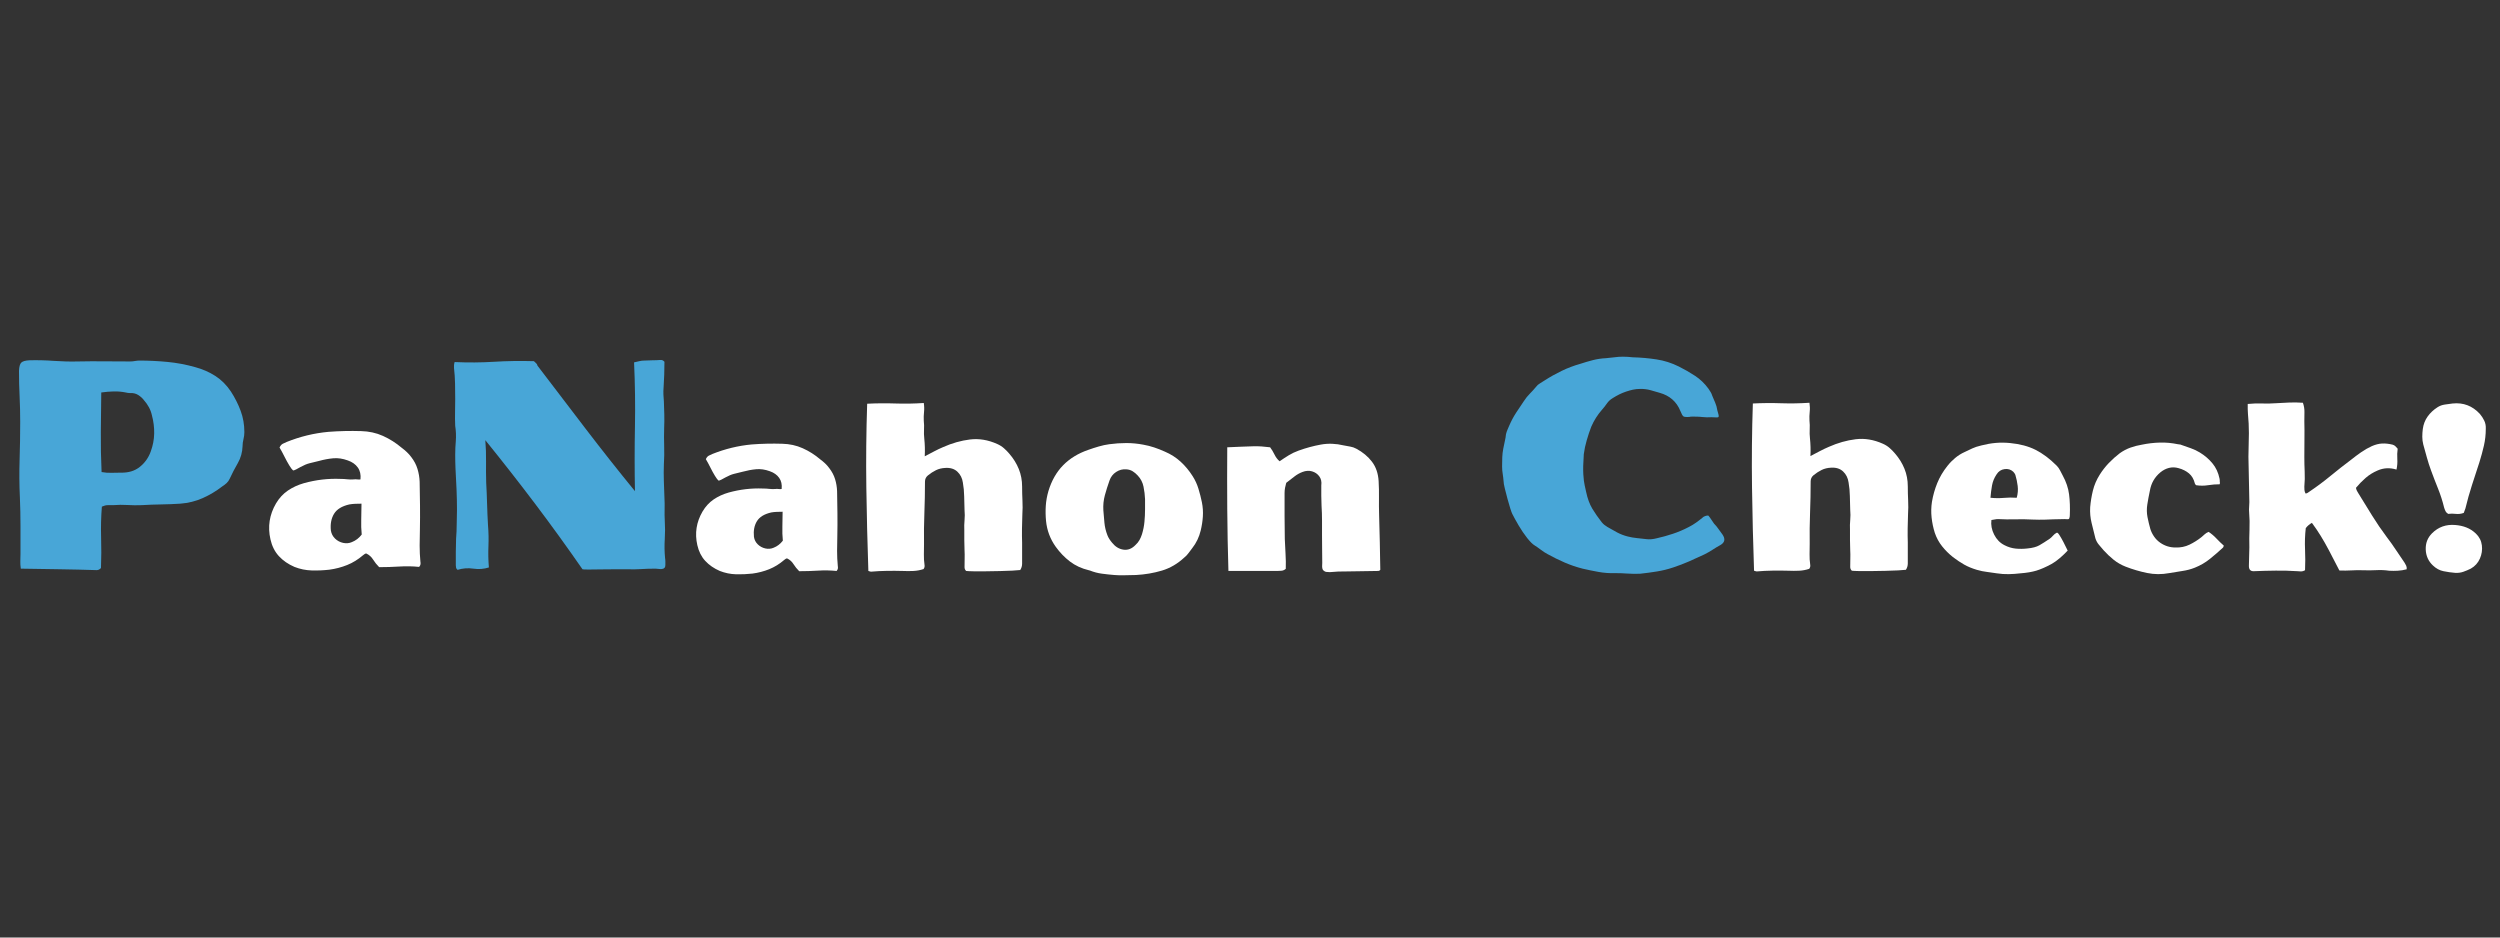 <svg xmlns="http://www.w3.org/2000/svg" xmlns:xlink="http://www.w3.org/1999/xlink" width="2000" zoomAndPan="magnify" viewBox="0 0 1500 562.5" height="750" preserveAspectRatio="xMidYMid meet" version="1.0"><rect x="0" y="0" width="1500" height="562.5" fill="#333333" stroke="none"/><defs><g/><clipPath id="a7ea424f9c"><path d="M 0.668 168 L 156 168 L 156 393 L 0.668 393 Z M 0.668 168 " clip-rule="nonzero"/></clipPath><clipPath id="3d4541f583"><rect x="0" width="156" y="0" height="225"/></clipPath><clipPath id="139a176dec"><rect x="0" width="109" y="0" height="191"/></clipPath><clipPath id="75145f5228"><rect x="0" width="783" y="0" height="225"/></clipPath><clipPath id="6d64f174d7"><rect x="0" width="427" y="0" height="179"/></clipPath><clipPath id="c68ce706cd"><path d="M 1042 204 L 1499.332 204 L 1499.332 383 L 1042 383 Z M 1042 204 " clip-rule="nonzero"/></clipPath><clipPath id="262b0479d2"><rect x="0" width="458" y="0" height="179"/></clipPath></defs><g clip-path="url(#a7ea424f9c)"><g transform="matrix(1, 0, 0, 1, 0, 168)"><g clip-path="url(#3d4541f583)"><g fill="#48a6d7" fill-opacity="1"><g transform="translate(0.666, 173.547)"><g><path d="M 16.984 -125.375 C 21.879 -125.5 26.801 -125.379 31.75 -125.016 C 36.695 -124.66 41.555 -124.547 46.328 -124.672 C 51.566 -124.785 56.781 -124.812 61.969 -124.75 C 67.156 -124.695 72.316 -124.672 77.453 -124.672 C 78.398 -124.672 79.348 -124.758 80.297 -124.938 C 81.254 -125.113 82.148 -125.203 82.984 -125.203 C 88.586 -125.203 94.191 -124.93 99.797 -124.391 C 105.398 -123.859 110.945 -122.816 116.438 -121.266 C 120.852 -120.078 124.879 -118.316 128.516 -115.984 C 132.148 -113.66 135.281 -110.531 137.906 -106.594 C 140.289 -102.906 142.227 -99.062 143.719 -95.062 C 145.207 -91.07 145.953 -86.812 145.953 -82.281 C 145.953 -80.844 145.77 -79.41 145.406 -77.984 C 145.051 -76.555 144.875 -75.188 144.875 -73.875 C 144.758 -70.176 143.805 -66.773 142.016 -63.672 C 140.223 -60.578 138.613 -57.477 137.188 -54.375 C 136.707 -53.301 136.078 -52.406 135.297 -51.688 C 134.523 -50.977 133.664 -50.32 132.719 -49.719 C 129.02 -46.863 125.082 -44.508 120.906 -42.656 C 116.738 -40.812 112.27 -39.707 107.5 -39.344 C 103.676 -39.102 99.828 -38.953 95.953 -38.891 C 92.078 -38.836 88.176 -38.691 84.25 -38.453 C 81.5 -38.336 78.691 -38.367 75.828 -38.547 C 72.973 -38.723 70.113 -38.691 67.25 -38.453 C 66.176 -38.453 65.102 -38.453 64.031 -38.453 C 62.957 -38.453 61.766 -38.156 60.453 -37.562 C 59.973 -31.477 59.82 -25.336 60 -19.141 C 60.188 -12.941 60.16 -6.801 59.922 -0.719 C 59.086 0.113 58.25 0.531 57.406 0.531 C 49.895 0.289 42.352 0.113 34.781 0 C 27.219 -0.113 19.562 -0.234 11.812 -0.359 C 11.57 -2.023 11.477 -3.57 11.531 -5 C 11.594 -6.438 11.625 -7.812 11.625 -9.125 C 11.625 -14.727 11.625 -20.391 11.625 -26.109 C 11.625 -31.836 11.504 -37.504 11.266 -43.109 C 10.91 -50.617 10.852 -58.16 11.094 -65.734 C 11.332 -73.305 11.453 -80.906 11.453 -88.531 C 11.453 -93.656 11.332 -98.75 11.094 -103.812 C 10.852 -108.883 10.734 -113.988 10.734 -119.125 C 10.848 -121.625 11.32 -123.258 12.156 -124.031 C 13 -124.812 14.609 -125.258 16.984 -125.375 Z M 74.766 -106.062 C 72.379 -106.539 69.961 -106.75 67.516 -106.688 C 65.078 -106.625 62.602 -106.414 60.094 -106.062 C 59.977 -98.07 59.891 -90.141 59.828 -82.266 C 59.766 -74.398 59.914 -66.414 60.281 -58.312 C 62.301 -57.945 64.266 -57.797 66.172 -57.859 C 68.086 -57.922 69.938 -57.953 71.719 -57.953 C 76.375 -57.828 80.219 -58.988 83.25 -61.438 C 86.289 -63.883 88.469 -66.957 89.781 -70.656 C 91.094 -74.227 91.781 -77.832 91.844 -81.469 C 91.906 -85.102 91.457 -88.711 90.5 -92.297 C 90.145 -93.961 89.551 -95.57 88.719 -97.125 C 87.883 -98.676 86.93 -100.047 85.859 -101.234 C 84.898 -102.547 83.703 -103.648 82.266 -104.547 C 80.836 -105.441 79.234 -105.828 77.453 -105.703 C 76.973 -105.703 76.523 -105.734 76.109 -105.797 C 75.691 -105.859 75.242 -105.945 74.766 -106.062 Z M 74.766 -106.062 "/></g></g></g></g></g></g><g transform="matrix(1, 0, 0, 1, 154, 192)"><g clip-path="url(#139a176dec)"><g fill="#ffffff" fill-opacity="1"><g transform="translate(0.678, 148.141)"><g><path d="M 61.906 -81.484 C 66.664 -81.379 71.066 -80.414 75.109 -78.594 C 79.148 -76.77 82.895 -74.395 86.344 -71.469 C 87.445 -70.656 88.477 -69.789 89.438 -68.875 C 90.406 -67.969 91.297 -66.961 92.109 -65.859 C 93.828 -63.629 95.062 -61.273 95.812 -58.797 C 96.57 -56.316 97.004 -53.766 97.109 -51.141 C 97.211 -46.379 97.285 -41.598 97.328 -36.797 C 97.379 -31.992 97.359 -27.211 97.266 -22.453 C 97.16 -19.316 97.109 -16.102 97.109 -12.812 C 97.109 -9.531 97.258 -6.32 97.562 -3.188 C 97.664 -2.676 97.691 -2.164 97.641 -1.656 C 97.586 -1.156 97.312 -0.602 96.812 0 C 92.863 -0.406 88.891 -0.477 84.891 -0.219 C 80.898 0.031 76.879 0.156 72.828 0.156 C 71.41 -1.258 70.195 -2.773 69.188 -4.391 C 68.176 -6.016 66.812 -7.234 65.094 -8.047 C 64.688 -8.047 64.332 -7.914 64.031 -7.656 C 63.727 -7.406 63.426 -7.18 63.125 -6.984 C 60.188 -4.453 57.023 -2.504 53.641 -1.141 C 50.254 0.223 46.688 1.16 42.938 1.672 C 39.395 2.078 35.852 2.227 32.312 2.125 C 28.781 2.02 25.344 1.312 22 0 C 18.258 -1.613 15.148 -3.758 12.672 -6.438 C 10.191 -9.125 8.5 -12.488 7.594 -16.531 C 5.863 -24.125 6.973 -31.305 10.922 -38.078 C 12.848 -41.316 15.227 -43.895 18.062 -45.812 C 20.895 -47.738 24.078 -49.207 27.609 -50.219 C 34.898 -52.25 42.234 -53.109 49.609 -52.797 C 51.023 -52.797 52.391 -52.719 53.703 -52.562 C 55.023 -52.414 56.344 -52.395 57.656 -52.5 C 58.164 -52.602 58.82 -52.602 59.625 -52.5 C 60.438 -52.395 61.098 -52.395 61.609 -52.5 C 61.91 -55.332 61.379 -57.707 60.016 -59.625 C 58.648 -61.551 56.648 -62.969 54.016 -63.875 C 50.984 -64.988 48.078 -65.422 45.297 -65.172 C 42.516 -64.922 39.656 -64.391 36.719 -63.578 C 34.594 -63.066 32.719 -62.609 31.094 -62.203 C 29.477 -61.805 27.66 -61.051 25.641 -59.938 C 24.93 -59.531 24.047 -59.047 22.984 -58.484 C 21.922 -57.93 21.289 -57.758 21.094 -57.969 C 20.582 -58.363 19.848 -59.344 18.891 -60.906 C 17.93 -62.477 16.945 -64.273 15.938 -66.297 C 14.926 -68.328 13.961 -70.102 13.047 -71.625 C 13.555 -72.727 14.211 -73.484 15.016 -73.891 C 15.828 -74.297 16.586 -74.648 17.297 -74.953 C 21.336 -76.578 25.43 -77.895 29.578 -78.906 C 33.734 -79.914 37.984 -80.625 42.328 -81.031 C 48.91 -81.531 55.438 -81.68 61.906 -81.484 Z M 62.219 -37.938 C 60.895 -37.938 59.625 -37.91 58.406 -37.859 C 57.195 -37.805 56.035 -37.68 54.922 -37.484 C 50.473 -36.473 47.414 -34.598 45.75 -31.859 C 44.082 -29.129 43.445 -25.789 43.844 -21.844 C 44.156 -19.926 44.992 -18.305 46.359 -16.984 C 47.723 -15.672 49.336 -14.812 51.203 -14.406 C 53.078 -14.008 54.82 -14.164 56.438 -14.875 C 58.77 -15.781 60.742 -17.297 62.359 -19.422 C 62.055 -22.359 61.957 -25.367 62.062 -28.453 C 62.164 -31.535 62.219 -34.695 62.219 -37.938 Z M 62.219 -37.938 "/></g></g></g></g></g><g transform="matrix(1, 0, 0, 1, 261, 168)"><g clip-path="url(#75145f5228)"><g fill="#48a6d7" fill-opacity="1"><g transform="translate(0.673, 173.547)"><g><path d="M 134.5 -125.562 C 135.457 -125.676 136.289 -125.316 137 -124.484 C 137 -119.359 136.82 -114.172 136.469 -108.922 C 136.352 -107.609 136.32 -106.238 136.375 -104.812 C 136.438 -103.383 136.531 -102.016 136.656 -100.703 C 136.77 -98.078 136.852 -95.453 136.906 -92.828 C 136.969 -90.203 136.941 -87.578 136.828 -84.953 C 136.711 -81.254 136.711 -77.586 136.828 -73.953 C 136.941 -70.316 136.883 -66.648 136.656 -62.953 C 136.531 -59.617 136.523 -56.281 136.641 -52.938 C 136.766 -49.602 136.883 -46.207 137 -42.75 C 137.125 -40.477 137.156 -38.207 137.094 -35.938 C 137.031 -33.676 137.062 -31.414 137.188 -29.156 C 137.426 -25.457 137.426 -21.758 137.188 -18.062 C 136.945 -14.363 137.004 -10.609 137.359 -6.797 C 137.484 -6.078 137.547 -5.359 137.547 -4.641 C 137.547 -3.93 137.547 -3.219 137.547 -2.5 C 137.547 -1.07 136.891 -0.297 135.578 -0.172 C 135.211 -0.055 134.582 -0.055 133.688 -0.172 C 132.801 -0.297 132.117 -0.359 131.641 -0.359 C 128.422 -0.359 125.531 -0.27 122.969 -0.094 C 120.406 0.082 117.516 0.113 114.297 0 C 113.336 0 111.457 0 108.656 0 C 105.852 0 102.867 0.023 99.703 0.078 C 96.547 0.141 93.805 0.172 91.484 0.172 C 89.16 0.172 87.938 0.113 87.812 0 C 78.633 -13.238 69.188 -26.297 59.469 -39.172 C 49.75 -52.047 39.766 -64.805 29.516 -77.453 C 29.867 -73.148 30.016 -68.883 29.953 -64.656 C 29.898 -60.426 29.93 -56.164 30.047 -51.875 C 30.285 -47.695 30.461 -43.461 30.578 -39.172 C 30.703 -34.879 30.883 -30.645 31.125 -26.469 C 31.477 -22.301 31.566 -18.098 31.391 -13.859 C 31.211 -9.629 31.301 -5.367 31.656 -1.078 C 28.676 -0.117 25.578 0.117 22.359 -0.359 C 19.141 -0.836 15.977 -0.598 12.875 0.359 C 12.395 0.004 12.098 -0.41 11.984 -0.891 C 11.867 -1.367 11.812 -1.848 11.812 -2.328 C 11.812 -5.066 11.812 -7.75 11.812 -10.375 C 11.812 -13 11.867 -15.68 11.984 -18.422 C 12.223 -21.285 12.344 -24.117 12.344 -26.922 C 12.344 -29.723 12.398 -32.555 12.516 -35.422 C 12.516 -39.586 12.426 -43.754 12.25 -47.922 C 12.07 -52.098 11.863 -56.273 11.625 -60.453 C 11.508 -63.191 11.453 -65.93 11.453 -68.672 C 11.453 -71.422 11.57 -74.164 11.812 -76.906 C 11.926 -78.457 11.953 -79.977 11.891 -81.469 C 11.836 -82.957 11.691 -84.477 11.453 -86.031 C 11.328 -88.77 11.297 -91.477 11.359 -94.156 C 11.422 -96.844 11.453 -99.5 11.453 -102.125 C 11.453 -105.227 11.422 -108.328 11.359 -111.422 C 11.297 -114.523 11.086 -117.629 10.734 -120.734 C 10.734 -121.328 10.734 -121.863 10.734 -122.344 C 10.734 -122.82 10.852 -123.477 11.094 -124.312 C 19.195 -123.945 27.094 -124.004 34.781 -124.484 C 42.477 -124.961 50.441 -125.082 58.672 -124.844 C 59.141 -124.363 59.582 -123.945 60 -123.594 C 60.426 -123.238 60.695 -122.758 60.812 -122.156 C 70.352 -109.633 79.953 -97.055 89.609 -84.422 C 99.266 -71.785 109.16 -59.266 119.297 -46.859 C 119.055 -59.859 119.055 -72.766 119.297 -85.578 C 119.535 -98.398 119.359 -111.25 118.766 -124.125 C 119.836 -124.363 120.879 -124.602 121.891 -124.844 C 122.898 -125.082 123.883 -125.203 124.844 -125.203 C 126.508 -125.316 128.145 -125.375 129.75 -125.375 C 131.363 -125.375 132.945 -125.438 134.5 -125.562 Z M 134.5 -125.562 "/></g></g></g><g fill="#48a6d7" fill-opacity="1"><g transform="translate(149.307, 173.547)"><g/></g></g><g fill="#48a6d7" fill-opacity="1"><g transform="translate(197.597, 173.547)"><g/></g></g><g fill="#48a6d7" fill-opacity="1"><g transform="translate(245.887, 173.547)"><g/></g></g><g fill="#48a6d7" fill-opacity="1"><g transform="translate(294.176, 173.547)"><g/></g></g><g fill="#48a6d7" fill-opacity="1"><g transform="translate(342.466, 173.547)"><g/></g></g><g fill="#48a6d7" fill-opacity="1"><g transform="translate(390.756, 173.547)"><g/></g></g><g fill="#48a6d7" fill-opacity="1"><g transform="translate(439.046, 173.547)"><g/></g></g><g fill="#48a6d7" fill-opacity="1"><g transform="translate(487.335, 173.547)"><g/></g></g><g fill="#48a6d7" fill-opacity="1"><g transform="translate(535.625, 173.547)"><g/></g></g><g fill="#48a6d7" fill-opacity="1"><g transform="translate(583.915, 173.547)"><g/></g></g><g fill="#48a6d7" fill-opacity="1"><g transform="translate(632.213, 173.547)"><g><path d="M 80.484 -127.531 C 81.441 -127.531 82.426 -127.5 83.438 -127.438 C 84.445 -127.375 85.43 -127.285 86.391 -127.172 C 91.273 -127.047 96.039 -126.625 100.688 -125.906 C 105.344 -125.195 109.816 -123.77 114.109 -121.625 C 117.453 -119.957 120.672 -118.109 123.766 -116.078 C 126.867 -114.055 129.551 -111.492 131.812 -108.391 C 132.289 -107.672 132.738 -106.984 133.156 -106.328 C 133.57 -105.672 133.898 -104.926 134.141 -104.094 C 134.734 -102.664 135.328 -101.266 135.922 -99.891 C 136.523 -98.523 136.945 -97.004 137.188 -95.328 C 137.301 -94.848 137.508 -94.102 137.812 -93.094 C 138.113 -92.082 138.082 -91.457 137.719 -91.219 C 137.477 -91.102 136.91 -91.07 136.016 -91.125 C 135.129 -91.188 134.328 -91.219 133.609 -91.219 C 131.703 -91.102 130.004 -91.133 128.516 -91.312 C 127.023 -91.488 125.32 -91.578 123.406 -91.578 C 123.176 -91.578 122.703 -91.578 121.984 -91.578 C 121.266 -91.578 120.727 -91.516 120.375 -91.391 C 118.469 -91.273 117.273 -91.395 116.797 -91.75 C 116.316 -92.113 115.719 -93.188 115 -94.969 C 112.738 -100.57 108.566 -104.211 102.484 -105.891 C 100.578 -106.484 98.727 -107.016 96.938 -107.484 C 95.156 -107.961 93.25 -108.203 91.219 -108.203 C 89.426 -108.203 87.875 -108.051 86.562 -107.75 C 85.25 -107.457 83.879 -107.07 82.453 -106.594 C 81.023 -106.125 79.656 -105.562 78.344 -104.906 C 77.031 -104.25 75.719 -103.504 74.406 -102.672 C 72.977 -101.828 71.816 -100.75 70.922 -99.438 C 70.023 -98.133 69.039 -96.883 67.969 -95.688 C 65.344 -92.707 63.195 -89.312 61.531 -85.5 C 60.57 -82.988 59.676 -80.301 58.844 -77.438 C 58.008 -74.582 57.414 -71.785 57.062 -69.047 C 56.695 -63.797 56.602 -59.738 56.781 -56.875 C 56.969 -54.008 57.238 -51.832 57.594 -50.344 C 57.945 -48.852 58.242 -47.516 58.484 -46.328 C 59.316 -42.391 60.535 -39.078 62.141 -36.391 C 63.754 -33.711 65.633 -31.004 67.781 -28.266 C 68.258 -27.66 68.797 -27.117 69.391 -26.641 C 69.992 -26.172 70.594 -25.754 71.188 -25.391 C 73.219 -24.203 75.188 -23.098 77.094 -22.078 C 79 -21.066 81.082 -20.266 83.344 -19.672 C 85.25 -19.191 87.125 -18.863 88.969 -18.688 C 90.82 -18.508 92.703 -18.301 94.609 -18.062 C 96.523 -17.82 98.613 -18 100.875 -18.594 C 104.094 -19.312 107.312 -20.207 110.531 -21.281 C 113.75 -22.352 116.848 -23.664 119.828 -25.219 C 121.504 -26.051 123.086 -27.004 124.578 -28.078 C 126.066 -29.148 127.523 -30.285 128.953 -31.484 C 130.148 -32.078 131.102 -32.312 131.812 -32.188 C 132.414 -31.477 132.984 -30.707 133.516 -29.875 C 134.055 -29.039 134.625 -28.203 135.219 -27.359 C 136.176 -26.41 137.039 -25.367 137.812 -24.234 C 138.582 -23.098 139.383 -21.992 140.219 -20.922 C 142.133 -18.18 141.719 -16.035 138.969 -14.484 C 137.426 -13.648 135.879 -12.723 134.328 -11.703 C 132.773 -10.691 131.164 -9.77 129.5 -8.938 C 126.508 -7.508 123.438 -6.109 120.281 -4.734 C 117.125 -3.367 113.938 -2.148 110.719 -1.078 C 107.5 -0.004 104.25 0.797 100.969 1.328 C 97.688 1.867 94.316 2.32 90.859 2.688 C 88.359 2.801 85.852 2.77 83.344 2.594 C 80.844 2.414 78.344 2.328 75.844 2.328 C 72.5 2.441 69.188 2.203 65.906 1.609 C 62.625 1.016 59.438 0.359 56.344 -0.359 C 52.645 -1.305 49.066 -2.523 45.609 -4.016 C 42.148 -5.516 38.691 -7.219 35.234 -9.125 C 33.922 -9.832 32.641 -10.664 31.391 -11.625 C 30.141 -12.582 28.859 -13.477 27.547 -14.312 C 26.348 -15.02 24.852 -16.504 23.062 -18.766 C 21.281 -21.035 19.582 -23.539 17.969 -26.281 C 16.363 -29.031 15.082 -31.359 14.125 -33.266 C 13.883 -33.742 13.492 -34.816 12.953 -36.484 C 12.422 -38.148 11.859 -40.086 11.266 -42.297 C 10.672 -44.504 10.133 -46.594 9.656 -48.562 C 9.176 -50.531 8.938 -51.93 8.938 -52.766 C 8.82 -54.316 8.645 -55.805 8.406 -57.234 C 8.164 -58.66 8.047 -60.148 8.047 -61.703 C 8.047 -63.492 8.078 -65.281 8.141 -67.062 C 8.203 -68.852 8.41 -70.645 8.766 -72.438 C 9.004 -73.863 9.301 -75.289 9.656 -76.719 C 10.008 -78.156 10.25 -79.586 10.375 -81.016 C 10.613 -81.973 10.91 -82.867 11.266 -83.703 C 11.629 -84.535 11.988 -85.367 12.344 -86.203 C 13.531 -88.953 14.898 -91.52 16.453 -93.906 C 18.004 -96.289 19.555 -98.613 21.109 -100.875 C 22.18 -102.539 23.375 -104.031 24.688 -105.344 C 26 -106.656 27.25 -108.031 28.438 -109.469 C 29.031 -110.301 29.801 -110.984 30.75 -111.516 C 31.707 -112.055 32.609 -112.625 33.453 -113.219 C 36.785 -115.363 40.238 -117.301 43.812 -119.031 C 47.395 -120.758 51.094 -122.16 54.906 -123.234 C 57.414 -124.066 59.953 -124.812 62.516 -125.469 C 65.078 -126.125 67.672 -126.508 70.297 -126.625 C 71.961 -126.75 73.66 -126.93 75.391 -127.172 C 77.117 -127.41 78.816 -127.531 80.484 -127.531 Z M 80.484 -127.531 "/></g></g></g></g></g><g transform="matrix(1, 0, 0, 1, 411, 204)"><g clip-path="url(#6d64f174d7)"><g fill="#ffffff" fill-opacity="1"><g transform="translate(0.286, 138.58)"><g><path d="M 58 -76.328 C 62.445 -76.234 66.566 -75.332 70.359 -73.625 C 74.148 -71.926 77.656 -69.703 80.875 -66.953 C 81.914 -66.191 82.883 -65.383 83.781 -64.531 C 84.688 -63.676 85.52 -62.727 86.281 -61.688 C 87.895 -59.602 89.055 -57.398 89.766 -55.078 C 90.473 -52.754 90.875 -50.363 90.969 -47.906 C 91.062 -43.445 91.129 -38.969 91.172 -34.469 C 91.223 -29.969 91.203 -25.488 91.109 -21.031 C 91.016 -18.094 90.969 -15.082 90.969 -12 C 90.969 -8.926 91.109 -5.922 91.391 -2.984 C 91.484 -2.516 91.504 -2.039 91.453 -1.562 C 91.41 -1.094 91.156 -0.57 90.688 0 C 86.988 -0.375 83.266 -0.441 79.516 -0.203 C 75.773 0.023 72.016 0.141 68.234 0.141 C 66.898 -1.18 65.758 -2.598 64.812 -4.109 C 63.863 -5.629 62.586 -6.77 60.984 -7.531 C 60.598 -7.531 60.266 -7.41 59.984 -7.172 C 59.703 -6.941 59.414 -6.727 59.125 -6.531 C 56.383 -4.164 53.426 -2.344 50.25 -1.062 C 47.07 0.219 43.727 1.094 40.219 1.562 C 36.906 1.938 33.586 2.078 30.266 1.984 C 26.953 1.891 23.734 1.227 20.609 0 C 17.098 -1.52 14.18 -3.535 11.859 -6.047 C 9.547 -8.555 7.961 -11.707 7.109 -15.5 C 5.492 -22.602 6.535 -29.328 10.234 -35.672 C 12.035 -38.703 14.258 -41.117 16.906 -42.922 C 19.562 -44.723 22.551 -46.098 25.875 -47.047 C 32.695 -48.941 39.566 -49.75 46.484 -49.469 C 47.805 -49.469 49.082 -49.395 50.312 -49.25 C 51.551 -49.102 52.785 -49.082 54.016 -49.188 C 54.484 -49.281 55.098 -49.273 55.859 -49.172 C 56.617 -49.078 57.234 -49.082 57.703 -49.188 C 57.992 -51.832 57.5 -54.055 56.219 -55.859 C 54.938 -57.66 53.066 -58.988 50.609 -59.844 C 47.766 -60.883 45.035 -61.285 42.422 -61.047 C 39.816 -60.805 37.141 -60.312 34.391 -59.562 C 32.398 -59.082 30.645 -58.648 29.125 -58.266 C 27.613 -57.891 25.91 -57.18 24.016 -56.141 C 23.359 -55.766 22.531 -55.316 21.531 -54.797 C 20.539 -54.273 19.945 -54.109 19.75 -54.297 C 19.281 -54.672 18.594 -55.594 17.688 -57.062 C 16.789 -58.531 15.867 -60.211 14.922 -62.109 C 13.973 -64.004 13.07 -65.664 12.219 -67.094 C 12.695 -68.133 13.312 -68.844 14.062 -69.219 C 14.82 -69.602 15.535 -69.938 16.203 -70.219 C 19.992 -71.727 23.832 -72.957 27.719 -73.906 C 31.602 -74.852 35.582 -75.52 39.656 -75.906 C 45.812 -76.375 51.926 -76.516 58 -76.328 Z M 58.281 -35.531 C 57.051 -35.531 55.863 -35.504 54.719 -35.453 C 53.582 -35.41 52.492 -35.297 51.453 -35.109 C 47.285 -34.16 44.422 -32.406 42.859 -29.844 C 41.297 -27.289 40.703 -24.164 41.078 -20.469 C 41.359 -18.664 42.141 -17.148 43.422 -15.922 C 44.703 -14.691 46.219 -13.883 47.969 -13.5 C 49.727 -13.125 51.363 -13.27 52.875 -13.938 C 55.051 -14.781 56.898 -16.195 58.422 -18.188 C 58.141 -20.938 58.047 -23.754 58.141 -26.641 C 58.234 -29.535 58.281 -32.5 58.281 -35.531 Z M 58.281 -35.531 "/></g></g></g><g fill="#ffffff" fill-opacity="1"><g transform="translate(100.207, 138.58)"><g><path d="M 43.062 -100.781 C 43.352 -98.883 43.398 -97.055 43.203 -95.297 C 43.016 -93.547 42.969 -91.816 43.062 -90.109 C 43.258 -88.316 43.305 -86.539 43.203 -84.781 C 43.109 -83.031 43.16 -81.254 43.359 -79.453 C 43.547 -77.648 43.66 -75.895 43.703 -74.188 C 43.754 -72.488 43.734 -70.691 43.641 -68.797 C 45.629 -69.836 47.523 -70.832 49.328 -71.781 C 51.129 -72.727 52.926 -73.582 54.719 -74.344 C 60.031 -76.707 65.383 -78.223 70.781 -78.891 C 76.188 -79.555 81.633 -78.656 87.125 -76.188 C 88.645 -75.52 89.992 -74.664 91.172 -73.625 C 92.359 -72.582 93.426 -71.492 94.375 -70.359 C 96.844 -67.516 98.738 -64.457 100.062 -61.188 C 101.395 -57.914 102.062 -54.391 102.062 -50.609 C 102.062 -47.859 102.129 -45.082 102.266 -42.281 C 102.41 -39.488 102.391 -36.672 102.203 -33.828 C 102.109 -31.078 102.035 -28.254 101.984 -25.359 C 101.941 -22.473 101.969 -19.66 102.062 -16.922 L 102.062 -4.406 C 102.062 -2.988 101.68 -1.707 100.922 -0.562 C 99.973 -0.469 98.406 -0.348 96.219 -0.203 C 94.039 -0.066 91.531 0.02 88.688 0.062 C 85.852 0.113 83.062 0.16 80.312 0.203 C 77.562 0.254 75.098 0.254 72.922 0.203 C 70.742 0.16 69.273 0.094 68.516 0 C 67.848 -0.57 67.516 -1.332 67.516 -2.281 C 67.516 -3.977 67.535 -5.68 67.578 -7.391 C 67.629 -9.098 67.609 -10.754 67.516 -12.359 C 67.422 -14.453 67.375 -16.492 67.375 -18.484 C 67.375 -20.473 67.375 -22.461 67.375 -24.453 C 67.281 -26.441 67.328 -28.43 67.516 -30.422 C 67.703 -32.41 67.703 -34.445 67.516 -36.531 C 67.422 -39.281 67.348 -42.051 67.297 -44.844 C 67.254 -47.633 66.992 -50.359 66.516 -53.016 C 66.141 -55.672 65.051 -57.848 63.25 -59.547 C 61.445 -61.254 59.031 -62.016 56 -61.828 C 53.914 -61.734 52.047 -61.281 50.391 -60.469 C 48.734 -59.664 47.098 -58.602 45.484 -57.281 C 44.348 -56.332 43.781 -55.102 43.781 -53.594 C 43.781 -47.332 43.66 -41.07 43.422 -34.812 C 43.18 -28.562 43.109 -22.312 43.203 -16.062 C 43.203 -13.977 43.176 -11.914 43.125 -9.875 C 43.082 -7.844 43.207 -5.785 43.5 -3.703 C 43.688 -2.754 43.492 -1.898 42.922 -1.141 C 40.93 -0.473 38.895 -0.094 36.812 0 C 34.727 0.094 32.645 0.094 30.562 0 C 27.344 -0.094 24.145 -0.113 20.969 -0.062 C 17.789 -0.02 14.594 0.141 11.375 0.422 C 11.188 0.422 10.973 0.375 10.734 0.281 C 10.492 0.188 10.188 0.094 9.812 0 C 9.238 -16.676 8.832 -33.352 8.594 -50.031 C 8.363 -66.707 8.531 -83.477 9.094 -100.344 C 14.781 -100.633 20.441 -100.68 26.078 -100.484 C 31.723 -100.297 37.383 -100.395 43.062 -100.781 Z M 43.062 -100.781 "/></g></g></g><g fill="#ffffff" fill-opacity="1"><g transform="translate(209.936, 138.58)"><g><path d="M 44.625 -76.047 C 48.039 -76.516 51.453 -76.75 54.859 -76.75 C 58.273 -76.75 61.688 -76.422 65.094 -75.766 C 67.281 -75.379 69.438 -74.832 71.562 -74.125 C 73.695 -73.414 75.805 -72.586 77.891 -71.641 C 81.492 -70.117 84.664 -68.102 87.406 -65.594 C 90.156 -63.082 92.578 -60.172 94.672 -56.859 C 96.18 -54.484 97.336 -51.969 98.141 -49.312 C 98.953 -46.664 99.641 -43.969 100.203 -41.219 C 100.773 -38.375 100.969 -35.531 100.781 -32.688 C 100.594 -29.844 100.164 -27.051 99.5 -24.312 C 98.551 -20.332 96.844 -16.773 94.375 -13.641 C 93.625 -12.691 92.891 -11.719 92.172 -10.719 C 91.461 -9.727 90.633 -8.859 89.688 -8.109 C 85.613 -4.316 81.113 -1.688 76.188 -0.219 C 71.258 1.25 66.094 2.129 60.688 2.422 C 58.602 2.422 56.445 2.469 54.219 2.562 C 52 2.656 49.797 2.609 47.609 2.422 C 45.148 2.223 42.688 1.957 40.219 1.625 C 37.758 1.301 35.348 0.664 32.984 -0.281 C 32.879 -0.281 32.781 -0.301 32.688 -0.344 C 32.594 -0.395 32.5 -0.422 32.406 -0.422 C 28.051 -1.461 24.258 -3.211 21.031 -5.672 C 17.812 -8.141 14.973 -11.082 12.516 -14.5 C 9.191 -19.145 7.25 -24.305 6.688 -29.984 C 6.395 -33.023 6.344 -36.035 6.531 -39.016 C 6.727 -42.004 7.254 -44.969 8.109 -47.906 C 9.992 -54.156 12.926 -59.316 16.906 -63.391 C 20.895 -67.461 25.922 -70.547 31.984 -72.641 C 34.066 -73.391 36.172 -74.07 38.297 -74.688 C 40.43 -75.312 42.539 -75.766 44.625 -76.047 Z M 54.859 -60.984 C 52.68 -61.172 50.645 -60.645 48.75 -59.406 C 46.852 -58.176 45.531 -56.473 44.781 -54.297 C 43.727 -51.359 42.801 -48.422 42 -45.484 C 41.195 -42.547 40.891 -39.516 41.078 -36.391 C 41.266 -33.922 41.477 -31.43 41.719 -28.922 C 41.957 -26.41 42.551 -23.926 43.5 -21.469 C 43.781 -20.707 44.18 -19.922 44.703 -19.109 C 45.223 -18.305 45.77 -17.578 46.344 -16.922 C 48.238 -14.547 50.508 -13.164 53.156 -12.781 C 55.812 -12.406 58.227 -13.359 60.406 -15.641 C 61.352 -16.492 62.133 -17.461 62.75 -18.547 C 63.363 -19.641 63.863 -20.801 64.25 -22.031 C 65.008 -24.5 65.504 -26.988 65.734 -29.5 C 65.973 -32.008 66.094 -34.539 66.094 -37.094 L 66.094 -43.062 C 66 -45.531 65.691 -48.039 65.172 -50.594 C 64.648 -53.156 63.488 -55.383 61.688 -57.281 C 60.738 -58.32 59.719 -59.176 58.625 -59.844 C 57.539 -60.508 56.285 -60.891 54.859 -60.984 Z M 54.859 -60.984 "/></g></g></g><g fill="#ffffff" fill-opacity="1"><g transform="translate(316.68, 138.58)"><g><path d="M 78.609 -75.328 C 79.93 -75.047 81.207 -74.812 82.438 -74.625 C 83.676 -74.438 84.91 -74.008 86.141 -73.344 C 90.023 -71.258 93.148 -68.656 95.516 -65.531 C 97.891 -62.406 99.219 -58.52 99.5 -53.875 C 99.688 -50.551 99.754 -47.207 99.703 -43.844 C 99.66 -40.477 99.688 -37.141 99.781 -33.828 C 99.969 -28.328 100.109 -22.805 100.203 -17.266 C 100.297 -11.723 100.395 -6.203 100.5 -0.703 C 100.207 -0.328 99.922 -0.113 99.641 -0.062 C 99.359 -0.02 99.023 0 98.641 0 C 95.609 0.094 92.551 0.141 89.469 0.141 C 86.395 0.141 83.344 0.188 80.312 0.281 C 78.508 0.281 76.828 0.301 75.266 0.344 C 73.703 0.395 72.02 0.516 70.219 0.703 C 69.457 0.703 68.742 0.656 68.078 0.562 C 67.422 0.469 66.758 0.094 66.094 -0.562 C 65.719 -1.32 65.551 -2.055 65.594 -2.766 C 65.645 -3.484 65.672 -4.172 65.672 -4.828 C 65.672 -7.578 65.645 -10.348 65.594 -13.141 C 65.551 -15.941 65.531 -18.672 65.531 -21.328 C 65.531 -24.359 65.531 -27.344 65.531 -30.281 C 65.531 -33.219 65.438 -36.156 65.25 -39.094 C 65.145 -41.176 65.094 -43.188 65.094 -45.125 C 65.094 -47.07 65.094 -49.133 65.094 -51.312 C 65.383 -53.488 64.984 -55.312 63.891 -56.781 C 62.797 -58.25 61.348 -59.242 59.547 -59.766 C 57.754 -60.285 55.863 -60.172 53.875 -59.422 C 52.07 -58.754 50.391 -57.801 48.828 -56.562 C 47.266 -55.332 45.676 -54.102 44.062 -52.875 C 43.781 -51.926 43.539 -50.93 43.344 -49.891 C 43.156 -48.848 43.062 -47.805 43.062 -46.766 C 43.062 -42.117 43.062 -37.52 43.062 -32.969 C 43.062 -28.426 43.109 -23.832 43.203 -19.188 C 43.305 -16.25 43.453 -13.285 43.641 -10.297 C 43.828 -7.316 43.875 -4.312 43.781 -1.281 C 43.02 -0.613 42.188 -0.234 41.281 -0.141 C 40.383 -0.047 39.461 0 38.516 0 L 9.375 0 C 9 -12.227 8.766 -24.57 8.672 -37.031 C 8.578 -49.488 8.578 -61.879 8.672 -74.203 C 11.516 -74.297 14.191 -74.41 16.703 -74.547 C 19.211 -74.691 21.891 -74.785 24.734 -74.828 C 27.578 -74.879 30.797 -74.672 34.391 -74.203 C 35.336 -72.961 36.211 -71.516 37.016 -69.859 C 37.828 -68.203 38.848 -66.852 40.078 -65.812 C 41.973 -67.133 43.82 -68.344 45.625 -69.438 C 47.426 -70.531 49.367 -71.453 51.453 -72.203 C 55.91 -73.816 60.363 -75.023 64.812 -75.828 C 69.27 -76.641 73.867 -76.473 78.609 -75.328 Z M 78.609 -75.328 "/></g></g></g></g></g><g clip-path="url(#c68ce706cd)"><g transform="matrix(1, 0, 0, 1, 1042, 204)"><g clip-path="url(#262b0479d2)"><g fill="#ffffff" fill-opacity="1"><g transform="translate(0.616, 138.437)"><g><path d="M 43.062 -100.781 C 43.352 -98.883 43.398 -97.055 43.203 -95.297 C 43.016 -93.547 42.969 -91.816 43.062 -90.109 C 43.258 -88.316 43.305 -86.539 43.203 -84.781 C 43.109 -83.031 43.16 -81.254 43.359 -79.453 C 43.547 -77.648 43.66 -75.895 43.703 -74.188 C 43.754 -72.488 43.734 -70.691 43.641 -68.797 C 45.629 -69.836 47.523 -70.832 49.328 -71.781 C 51.129 -72.727 52.926 -73.582 54.719 -74.344 C 60.031 -76.707 65.383 -78.223 70.781 -78.891 C 76.188 -79.555 81.633 -78.656 87.125 -76.188 C 88.645 -75.52 89.992 -74.664 91.172 -73.625 C 92.359 -72.582 93.426 -71.492 94.375 -70.359 C 96.844 -67.516 98.738 -64.457 100.062 -61.188 C 101.395 -57.914 102.062 -54.391 102.062 -50.609 C 102.062 -47.859 102.129 -45.082 102.266 -42.281 C 102.41 -39.488 102.391 -36.672 102.203 -33.828 C 102.109 -31.078 102.035 -28.254 101.984 -25.359 C 101.941 -22.473 101.969 -19.66 102.062 -16.922 L 102.062 -4.406 C 102.062 -2.988 101.68 -1.707 100.922 -0.562 C 99.973 -0.469 98.406 -0.348 96.219 -0.203 C 94.039 -0.066 91.531 0.02 88.688 0.062 C 85.852 0.113 83.062 0.16 80.312 0.203 C 77.562 0.254 75.098 0.254 72.922 0.203 C 70.742 0.16 69.273 0.094 68.516 0 C 67.848 -0.57 67.516 -1.332 67.516 -2.281 C 67.516 -3.977 67.535 -5.68 67.578 -7.391 C 67.629 -9.098 67.609 -10.754 67.516 -12.359 C 67.422 -14.453 67.375 -16.492 67.375 -18.484 C 67.375 -20.473 67.375 -22.461 67.375 -24.453 C 67.281 -26.441 67.328 -28.43 67.516 -30.422 C 67.703 -32.41 67.703 -34.445 67.516 -36.531 C 67.422 -39.281 67.348 -42.051 67.297 -44.844 C 67.254 -47.633 66.992 -50.359 66.516 -53.016 C 66.141 -55.672 65.051 -57.848 63.25 -59.547 C 61.445 -61.254 59.031 -62.016 56 -61.828 C 53.914 -61.734 52.047 -61.281 50.391 -60.469 C 48.734 -59.664 47.098 -58.602 45.484 -57.281 C 44.348 -56.332 43.781 -55.102 43.781 -53.594 C 43.781 -47.332 43.66 -41.07 43.422 -34.812 C 43.18 -28.562 43.109 -22.312 43.203 -16.062 C 43.203 -13.977 43.176 -11.914 43.125 -9.875 C 43.082 -7.844 43.207 -5.785 43.5 -3.703 C 43.688 -2.754 43.492 -1.898 42.922 -1.141 C 40.93 -0.473 38.895 -0.094 36.812 0 C 34.727 0.094 32.645 0.094 30.562 0 C 27.344 -0.094 24.145 -0.113 20.969 -0.062 C 17.789 -0.02 14.594 0.141 11.375 0.422 C 11.188 0.422 10.973 0.375 10.734 0.281 C 10.492 0.188 10.188 0.094 9.812 0 C 9.238 -16.676 8.832 -33.352 8.594 -50.031 C 8.363 -66.707 8.531 -83.477 9.094 -100.344 C 14.781 -100.633 20.441 -100.68 26.078 -100.484 C 31.723 -100.297 37.383 -100.395 43.062 -100.781 Z M 43.062 -100.781 "/></g></g></g><g fill="#ffffff" fill-opacity="1"><g transform="translate(110.343, 138.437)"><g><path d="M 53.734 -76.609 C 59.609 -76.047 64.676 -74.695 68.938 -72.562 C 73.195 -70.426 77.414 -67.273 81.594 -63.109 C 82.445 -62.254 83.133 -61.305 83.656 -60.266 C 84.176 -59.223 84.719 -58.18 85.281 -57.141 C 87.363 -53.348 88.641 -49.555 89.109 -45.766 C 89.586 -41.973 89.734 -37.805 89.547 -33.266 C 89.547 -32.691 89.453 -32.125 89.266 -31.562 C 89.172 -31.082 88.789 -30.863 88.125 -30.906 C 87.457 -30.957 86.891 -30.984 86.422 -30.984 C 83.859 -30.984 81.629 -30.938 79.734 -30.844 C 77.836 -30.75 75.922 -30.676 73.984 -30.625 C 72.047 -30.582 69.797 -30.609 67.234 -30.703 C 63.723 -30.891 60.258 -30.938 56.844 -30.844 C 53.438 -30.75 49.984 -30.797 46.484 -30.984 C 45.816 -30.984 45.148 -30.91 44.484 -30.766 C 43.828 -30.629 43.164 -30.516 42.5 -30.422 C 42.125 -27.484 42.672 -24.566 44.141 -21.672 C 45.609 -18.785 47.664 -16.676 50.312 -15.344 C 52.5 -14.207 54.75 -13.52 57.062 -13.281 C 59.383 -13.051 61.734 -13.078 64.109 -13.359 C 67.141 -13.641 69.531 -14.273 71.281 -15.266 C 73.031 -16.266 75.094 -17.57 77.469 -19.188 C 78.133 -19.664 78.797 -20.281 79.453 -21.031 C 80.117 -21.789 80.832 -22.363 81.594 -22.75 C 81.969 -23.031 82.508 -22.625 83.219 -21.531 C 83.938 -20.445 84.742 -19.051 85.641 -17.344 C 86.535 -15.633 87.41 -13.879 88.266 -12.078 C 86.848 -10.566 85.285 -9.078 83.578 -7.609 C 81.867 -6.141 80.164 -4.93 78.469 -3.984 C 75.145 -2.18 72.156 -0.875 69.5 -0.062 C 66.852 0.738 63.633 1.281 59.844 1.562 C 57.57 1.844 55.25 2.004 52.875 2.047 C 50.508 2.098 48.141 1.938 45.766 1.562 C 43.492 1.188 41.477 0.898 39.719 0.703 C 37.969 0.516 35.957 0.094 33.688 -0.562 C 30.844 -1.414 28.332 -2.457 26.156 -3.688 C 23.977 -4.926 21.703 -6.445 19.328 -8.25 C 16.961 -10.145 14.832 -12.273 12.938 -14.641 C 11.039 -17.004 9.57 -19.707 8.531 -22.75 C 7.582 -25.781 6.941 -28.859 6.609 -31.984 C 6.273 -35.109 6.348 -38.234 6.828 -41.359 C 7.484 -45.242 8.547 -48.988 10.016 -52.594 C 11.484 -56.195 13.5 -59.609 16.062 -62.828 C 17.477 -64.629 19.039 -66.238 20.75 -67.656 C 22.457 -69.082 24.352 -70.27 26.438 -71.219 C 28.238 -72.062 29.781 -72.789 31.062 -73.406 C 32.344 -74.031 34.164 -74.625 36.531 -75.188 C 39.469 -75.945 42.332 -76.445 45.125 -76.688 C 47.926 -76.926 50.797 -76.898 53.734 -76.609 Z M 55.578 -59.422 C 54.148 -60.742 52.414 -61.258 50.375 -60.969 C 48.344 -60.688 46.758 -59.645 45.625 -57.844 C 44.207 -55.758 43.285 -53.508 42.859 -51.094 C 42.43 -48.676 42.125 -46.238 41.938 -43.781 C 44.676 -43.5 47.328 -43.473 49.891 -43.703 C 52.453 -43.941 55.055 -43.969 57.703 -43.781 C 58.367 -46.238 58.555 -48.602 58.266 -50.875 C 57.984 -53.156 57.516 -55.383 56.859 -57.562 C 56.578 -58.227 56.148 -58.848 55.578 -59.422 Z M 55.578 -59.422 "/></g></g></g><g fill="#ffffff" fill-opacity="1"><g transform="translate(205.715, 138.437)"><g><path d="M 58.984 -75.906 C 59.367 -75.812 59.723 -75.766 60.047 -75.766 C 60.379 -75.766 60.738 -75.672 61.125 -75.484 C 63.02 -74.816 64.914 -74.148 66.812 -73.484 C 68.707 -72.816 70.504 -71.961 72.203 -70.922 C 75.141 -69.129 77.648 -66.973 79.734 -64.453 C 81.828 -61.941 83.25 -58.891 84 -55.297 C 84.094 -55.004 84.141 -54.691 84.141 -54.359 C 84.141 -54.035 84.141 -53.727 84.141 -53.438 C 84.242 -53.25 84.27 -53.035 84.219 -52.797 C 84.164 -52.566 84.141 -52.258 84.141 -51.875 C 81.773 -51.875 79.43 -51.688 77.109 -51.312 C 74.785 -50.938 72.395 -50.938 69.938 -51.312 C 69.551 -51.688 69.312 -52.02 69.219 -52.312 C 68.562 -54.957 67.379 -56.988 65.672 -58.406 C 63.961 -59.832 61.879 -60.879 59.422 -61.547 C 57.43 -62.117 55.508 -62.164 53.656 -61.688 C 51.812 -61.219 50.082 -60.316 48.469 -58.984 C 45.062 -56.141 42.977 -52.492 42.219 -48.047 C 41.938 -46.617 41.648 -45.191 41.359 -43.766 C 41.078 -42.348 40.844 -40.977 40.656 -39.656 C 40.27 -37.094 40.312 -34.602 40.781 -32.188 C 41.258 -29.77 41.832 -27.379 42.5 -25.016 C 42.969 -23.504 43.703 -22.016 44.703 -20.547 C 45.703 -19.078 46.957 -17.816 48.469 -16.766 C 51.219 -14.879 54.25 -13.938 57.562 -13.938 C 60.594 -13.832 63.391 -14.395 65.953 -15.625 C 68.516 -16.863 70.93 -18.383 73.203 -20.188 C 73.867 -20.75 74.508 -21.316 75.125 -21.891 C 75.738 -22.461 76.52 -22.938 77.469 -23.312 C 79.176 -22.176 80.738 -20.848 82.156 -19.328 C 83.582 -17.816 85.051 -16.395 86.562 -15.062 C 86.469 -14.781 86.395 -14.547 86.344 -14.359 C 86.301 -14.172 86.234 -14.031 86.141 -13.938 C 83.578 -11.562 80.945 -9.285 78.25 -7.109 C 75.551 -4.93 72.539 -3.176 69.219 -1.844 C 66.852 -0.895 64.363 -0.234 61.75 0.141 C 59.145 0.516 56.52 0.941 53.875 1.422 C 49.32 2.273 44.863 2.25 40.5 1.344 C 36.145 0.445 31.883 -0.805 27.719 -2.422 C 25.062 -3.461 22.664 -4.832 20.531 -6.531 C 18.406 -8.238 16.395 -10.133 14.5 -12.219 C 13.551 -13.363 12.602 -14.477 11.656 -15.562 C 10.707 -16.656 9.992 -17.957 9.516 -19.469 C 8.766 -22.5 8.008 -25.555 7.25 -28.641 C 6.488 -31.723 6.203 -34.875 6.391 -38.094 C 6.68 -41.5 7.227 -44.836 8.031 -48.109 C 8.832 -51.379 10.18 -54.531 12.078 -57.562 C 13.691 -60.125 15.516 -62.469 17.547 -64.594 C 19.586 -66.727 21.789 -68.695 24.156 -70.5 C 26.156 -71.926 28.266 -73.039 30.484 -73.844 C 32.711 -74.645 35.016 -75.238 37.391 -75.625 C 40.984 -76.375 44.582 -76.797 48.188 -76.891 C 51.789 -76.992 55.391 -76.664 58.984 -75.906 Z M 58.984 -75.906 "/></g></g></g><g fill="#ffffff" fill-opacity="1"><g transform="translate(298.102, 138.437)"><g><path d="M 41.641 -100.781 C 42.305 -98.883 42.613 -97.008 42.562 -95.156 C 42.52 -93.312 42.5 -91.441 42.5 -89.547 C 42.594 -86.047 42.613 -82.516 42.562 -78.953 C 42.52 -75.398 42.5 -71.828 42.5 -68.234 C 42.5 -65.297 42.566 -62.359 42.703 -59.422 C 42.848 -56.484 42.781 -53.492 42.5 -50.453 C 42.5 -49.797 42.52 -49.133 42.562 -48.469 C 42.613 -47.801 42.828 -47.094 43.203 -46.344 C 43.773 -46.344 44.25 -46.504 44.625 -46.828 C 45.008 -47.16 45.391 -47.422 45.766 -47.609 C 50.129 -50.555 54.32 -53.688 58.344 -57 C 62.375 -60.312 66.473 -63.531 70.641 -66.656 C 72.535 -68.176 74.5 -69.645 76.531 -71.062 C 78.57 -72.488 80.734 -73.723 83.016 -74.766 C 85.191 -75.711 87.25 -76.234 89.188 -76.328 C 91.133 -76.422 93.242 -76.188 95.516 -75.625 C 96.18 -75.426 96.75 -75.086 97.219 -74.609 C 97.695 -74.141 98.125 -73.672 98.5 -73.203 C 98.219 -71.211 98.145 -69.176 98.281 -67.094 C 98.426 -65.008 98.266 -62.875 97.797 -60.688 C 93.816 -61.926 90.023 -61.738 86.422 -60.125 C 83.766 -58.988 81.395 -57.52 79.312 -55.719 C 77.227 -53.914 75.285 -51.926 73.484 -49.75 C 73.578 -49.082 73.766 -48.488 74.047 -47.969 C 74.336 -47.445 74.625 -46.953 74.906 -46.484 C 77.656 -42.023 80.406 -37.566 83.156 -33.109 C 85.906 -28.66 88.844 -24.352 91.969 -20.188 C 93.863 -17.719 95.688 -15.156 97.438 -12.5 C 99.188 -9.852 100.914 -7.297 102.625 -4.828 C 103 -4.266 103.328 -3.672 103.609 -3.047 C 103.898 -2.43 104 -1.703 103.906 -0.859 C 102.102 -0.379 100.32 -0.094 98.562 0 C 96.812 0.094 95.086 0.094 93.391 0 C 90.828 -0.375 88.266 -0.488 85.703 -0.344 C 83.148 -0.207 80.547 -0.188 77.891 -0.281 C 75.523 -0.375 73.156 -0.348 70.781 -0.203 C 68.414 -0.066 66 -0.047 63.531 -0.141 C 61.164 -4.785 59.102 -8.766 57.344 -12.078 C 55.594 -15.398 53.91 -18.363 52.297 -20.969 C 50.691 -23.57 48.941 -26.156 47.047 -28.719 C 45.629 -27.957 44.398 -26.91 43.359 -25.578 C 42.879 -21.316 42.734 -17.078 42.922 -12.859 C 43.109 -8.641 43.109 -4.445 42.922 -0.281 C 42.066 0.188 41.285 0.422 40.578 0.422 C 39.867 0.422 39.133 0.375 38.375 0.281 C 34.02 0 29.688 -0.113 25.375 -0.062 C 21.062 -0.02 16.676 0.094 12.219 0.281 C 10.227 0.375 9.234 -0.664 9.234 -2.844 C 9.234 -4.738 9.281 -6.633 9.375 -8.531 C 9.469 -10.426 9.516 -12.273 9.516 -14.078 C 9.422 -17.672 9.445 -21.195 9.594 -24.656 C 9.738 -28.113 9.664 -31.598 9.375 -35.109 C 9.281 -36.148 9.281 -37.191 9.375 -38.234 C 9.469 -39.273 9.516 -40.27 9.516 -41.219 C 9.422 -45.77 9.328 -50.297 9.234 -54.797 C 9.141 -59.297 9.047 -63.82 8.953 -68.375 C 8.953 -70.738 9 -73.102 9.094 -75.469 C 9.188 -77.844 9.234 -80.211 9.234 -82.578 C 9.234 -84.473 9.188 -86.391 9.094 -88.328 C 9 -90.273 8.859 -92.195 8.672 -94.094 C 8.578 -95.039 8.531 -95.988 8.531 -96.938 C 8.531 -97.883 8.531 -98.926 8.531 -100.062 C 11.469 -100.352 14.332 -100.445 17.125 -100.344 C 19.926 -100.25 22.695 -100.301 25.438 -100.5 C 28.188 -100.688 30.91 -100.828 33.609 -100.922 C 36.316 -101.016 38.992 -100.969 41.641 -100.781 Z M 41.641 -100.781 "/></g></g></g><g fill="#ffffff" fill-opacity="1"><g transform="translate(403.566, 138.437)"><g><path d="M 26.016 -100.344 C 32.453 -101.008 37.898 -98.926 42.359 -94.094 C 43.398 -92.863 44.273 -91.516 44.984 -90.047 C 45.691 -88.578 46 -86.941 45.906 -85.141 C 45.906 -81.641 45.523 -78.254 44.766 -74.984 C 44.016 -71.711 43.117 -68.414 42.078 -65.094 C 40.555 -60.457 39.062 -55.863 37.594 -51.312 C 36.125 -46.758 34.82 -42.117 33.688 -37.391 L 32.688 -34.688 C 31.082 -34.113 29.492 -33.922 27.922 -34.109 C 26.359 -34.297 24.82 -34.297 23.312 -34.109 C 22.551 -34.586 22.004 -35.18 21.672 -35.891 C 21.336 -36.598 21.078 -37.285 20.891 -37.953 C 19.941 -41.836 18.734 -45.602 17.266 -49.25 C 15.797 -52.895 14.398 -56.52 13.078 -60.125 C 12.129 -62.688 11.297 -65.27 10.578 -67.875 C 9.867 -70.477 9.141 -73.109 8.391 -75.766 C 8.004 -77.273 7.812 -78.812 7.812 -80.375 C 7.812 -81.938 7.91 -83.477 8.109 -85 C 8.484 -87.844 9.453 -90.352 11.016 -92.531 C 12.578 -94.707 14.547 -96.555 16.922 -98.078 C 18.242 -98.93 19.707 -99.473 21.312 -99.703 C 22.926 -99.941 24.492 -100.156 26.016 -100.344 Z M 27.578 -27.438 C 30.035 -27.25 32.285 -26.75 34.328 -25.938 C 36.367 -25.133 38.238 -23.926 39.938 -22.312 C 42.02 -20.32 43.227 -17.953 43.562 -15.203 C 43.895 -12.461 43.492 -9.812 42.359 -7.25 C 41.223 -4.688 39.422 -2.695 36.953 -1.281 C 35.441 -0.52 33.926 0.117 32.406 0.641 C 30.895 1.16 29.285 1.375 27.578 1.281 C 25.203 1.094 22.852 0.758 20.531 0.281 C 18.219 -0.188 16.113 -1.32 14.219 -3.125 C 11.469 -5.688 10.02 -8.883 9.875 -12.719 C 9.738 -16.562 10.992 -19.805 13.641 -22.453 C 17.43 -26.242 22.078 -27.906 27.578 -27.438 Z M 27.578 -27.438 "/></g></g></g></g></g></g></svg>